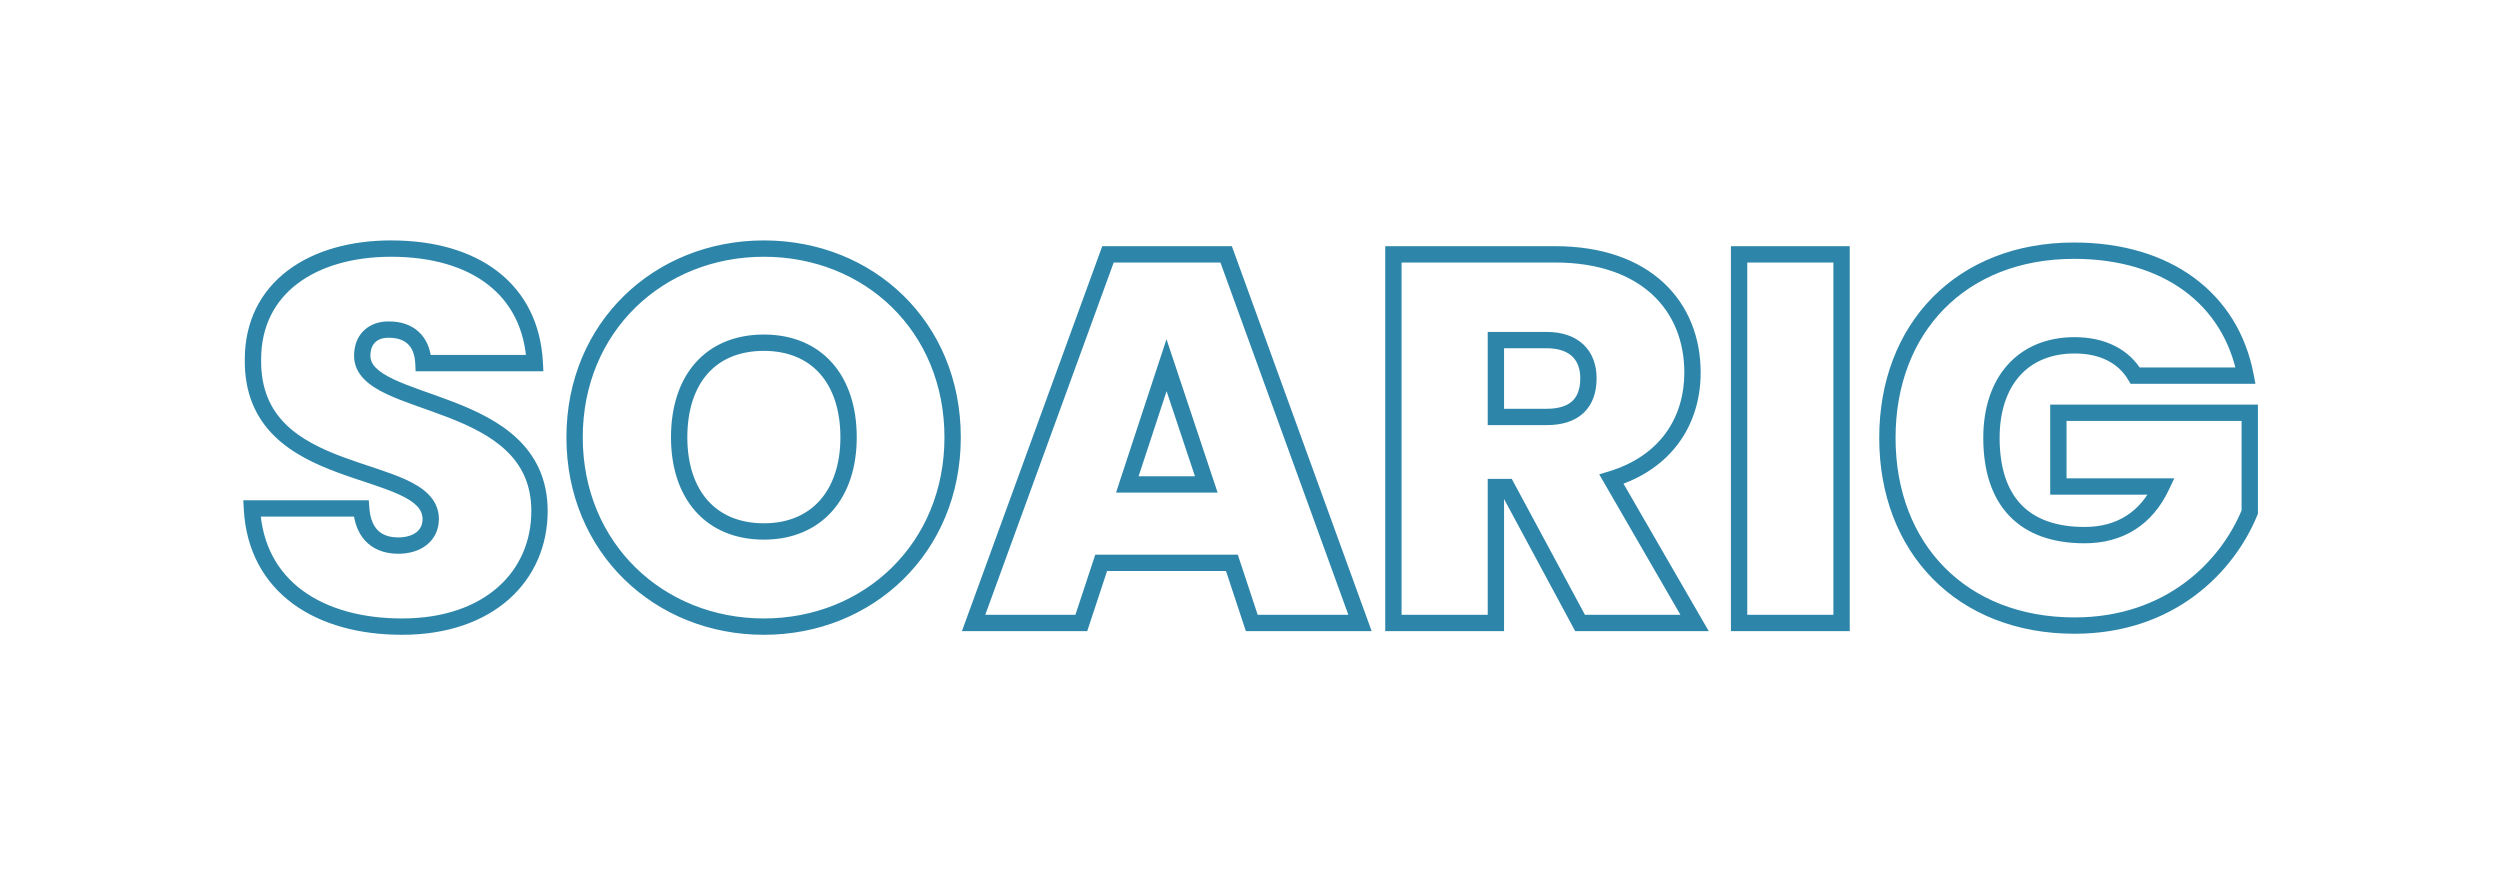 <svg width="306" height="107" viewBox="0 0 306 107" fill="none" xmlns="http://www.w3.org/2000/svg">
<g filter="url(#filter0_d_745_4182)">
<path d="M62.034 52.555C62.034 60.491 55.89 66.699 45.202 66.699C35.154 66.699 27.346 61.899 26.834 52.235H40.21C40.466 55.627 42.45 56.779 44.754 56.779C46.994 56.779 48.722 55.627 48.722 53.515C48.658 46.283 26.77 49.675 26.962 33.995C26.962 25.163 34.322 20.427 43.858 20.427C54.226 20.427 61.01 25.483 61.458 34.443H47.826C47.698 31.627 45.97 30.347 43.666 30.347C41.81 30.283 40.338 31.371 40.338 33.547C40.338 40.267 62.034 38.091 62.034 52.555ZM112.601 43.531C112.601 57.099 102.297 66.699 89.497 66.699C76.697 66.699 66.329 57.099 66.329 43.531C66.329 29.963 76.697 20.427 89.497 20.427C102.361 20.427 112.601 29.963 112.601 43.531ZM79.129 43.531C79.129 50.507 82.969 55.051 89.497 55.051C95.961 55.051 99.865 50.507 99.865 43.531C99.865 36.427 95.961 31.947 89.497 31.947C82.969 31.947 79.129 36.427 79.129 43.531ZM149.216 66.251L146.784 58.891H130.784L128.352 66.251H115.168L131.616 21.131H146.08L162.464 66.251H149.216ZM143.648 49.291L138.784 34.699L133.984 49.291H143.648ZM190.425 36.299C190.425 33.483 188.697 31.627 185.305 31.627H179.097V41.035H185.305C188.697 41.035 190.425 39.371 190.425 36.299ZM166.553 21.131H186.329C197.529 21.131 203.161 27.531 203.161 35.595C203.161 41.483 199.961 46.603 193.241 48.651L203.417 66.251H189.401L180.441 49.611H179.097V66.251H166.553V21.131ZM208.865 66.251V21.131H221.409V66.251H208.865ZM249.865 20.683C261.257 20.683 269.065 26.571 270.857 35.979H257.353C255.945 33.611 253.385 32.267 249.929 32.267C243.593 32.267 239.753 36.683 239.753 43.595C239.753 51.339 243.721 55.499 251.145 55.499C255.497 55.499 258.697 53.451 260.553 49.547H247.945V40.523H271.369V52.683C268.681 59.275 261.705 66.571 249.929 66.571C236.105 66.571 227.017 57.099 227.017 43.595C227.017 30.155 236.041 20.683 249.865 20.683Z" fill="white"/>
<path d="M26.834 52.235V51.235H25.779L25.835 52.288L26.834 52.235ZM40.21 52.235L41.207 52.16L41.137 51.235H40.21V52.235ZM48.722 53.515H49.722L49.722 53.506L48.722 53.515ZM26.962 33.995L27.962 34.007V33.995H26.962ZM61.458 34.443V35.443H62.509L62.456 34.393L61.458 34.443ZM47.826 34.443L46.827 34.488L46.87 35.443H47.826V34.443ZM43.666 30.347L43.631 31.346L43.648 31.347H43.666V30.347ZM61.034 52.555C61.034 56.252 59.609 59.51 56.963 61.854C54.309 64.205 50.354 65.699 45.202 65.699V67.699C50.738 67.699 55.198 66.089 58.289 63.352C61.386 60.608 63.034 56.794 63.034 52.555H61.034ZM45.202 65.699C40.324 65.699 36.087 64.532 33.035 62.286C30.011 60.06 28.073 56.724 27.832 52.182L25.835 52.288C26.107 57.409 28.328 61.306 31.849 63.896C35.34 66.466 40.032 67.699 45.202 67.699V65.699ZM26.834 53.235H40.21V51.235H26.834V53.235ZM39.213 52.31C39.355 54.194 39.992 55.604 41.056 56.532C42.109 57.451 43.444 57.779 44.754 57.779V55.779C43.759 55.779 42.95 55.531 42.371 55.026C41.803 54.53 41.321 53.668 41.207 52.16L39.213 52.31ZM44.754 57.779C46.032 57.779 47.259 57.452 48.191 56.729C49.15 55.985 49.722 54.876 49.722 53.515H47.722C47.722 54.266 47.429 54.789 46.965 55.149C46.473 55.531 45.715 55.779 44.754 55.779V57.779ZM49.722 53.506C49.7 51.057 47.784 49.673 45.685 48.71C44.602 48.214 43.359 47.777 42.076 47.347C40.777 46.911 39.437 46.482 38.092 45.985C35.398 44.989 32.844 43.777 30.974 41.931C29.144 40.125 27.917 37.659 27.962 34.007L25.962 33.983C25.91 38.171 27.347 41.161 29.569 43.355C31.752 45.509 34.638 46.841 37.399 47.861C38.782 48.372 40.174 48.819 41.44 49.243C42.722 49.673 43.875 50.08 44.851 50.528C46.868 51.453 47.712 52.357 47.722 53.524L49.722 53.506ZM27.962 33.995C27.962 29.892 29.655 26.796 32.436 24.697C35.248 22.575 39.241 21.427 43.858 21.427V19.427C38.938 19.427 34.483 20.647 31.231 23.101C27.948 25.578 25.962 29.266 25.962 33.995H27.962ZM43.858 21.427C48.89 21.427 52.939 22.655 55.762 24.863C58.561 27.052 60.248 30.276 60.459 34.493L62.456 34.393C62.219 29.649 60.29 25.866 56.994 23.287C53.721 20.727 49.193 19.427 43.858 19.427V21.427ZM61.458 33.443H47.826V35.443H61.458V33.443ZM48.825 34.398C48.752 32.788 48.21 31.49 47.236 30.601C46.27 29.719 44.998 29.347 43.666 29.347V31.347C44.638 31.347 45.381 31.615 45.888 32.078C46.385 32.532 46.772 33.282 46.827 34.488L48.825 34.398ZM43.7 29.348C42.574 29.309 41.472 29.618 40.639 30.361C39.794 31.116 39.338 32.222 39.338 33.547H41.338C41.338 32.696 41.617 32.169 41.972 31.853C42.34 31.524 42.902 31.321 43.631 31.346L43.7 29.348ZM39.338 33.547C39.338 35.883 41.256 37.25 43.298 38.221C44.365 38.728 45.593 39.187 46.866 39.642C48.153 40.103 49.484 40.56 50.824 41.079C53.508 42.12 56.068 43.358 57.955 45.153C59.803 46.911 61.034 49.23 61.034 52.555H63.034C63.034 48.648 61.552 45.815 59.333 43.703C57.152 41.628 54.287 40.278 51.547 39.215C50.175 38.682 48.795 38.208 47.539 37.759C46.269 37.304 45.124 36.875 44.157 36.415C42.132 35.452 41.338 34.571 41.338 33.547H39.338ZM111.601 43.531C111.601 56.529 101.763 65.699 89.497 65.699V67.699C102.831 67.699 113.601 57.669 113.601 43.531H111.601ZM89.497 65.699C77.228 65.699 67.329 56.525 67.329 43.531H65.329C65.329 57.673 76.167 67.699 89.497 67.699V65.699ZM67.329 43.531C67.329 30.541 77.224 21.427 89.497 21.427V19.427C76.171 19.427 65.329 29.385 65.329 43.531H67.329ZM89.497 21.427C101.829 21.427 111.601 30.535 111.601 43.531H113.601C113.601 29.391 102.893 19.427 89.497 19.427V21.427ZM78.129 43.531C78.129 47.195 79.139 50.334 81.116 52.569C83.107 54.821 85.987 56.051 89.497 56.051V54.051C86.479 54.051 84.175 53.009 82.614 51.245C81.04 49.464 80.129 46.843 80.129 43.531H78.129ZM89.497 56.051C92.978 56.051 95.856 54.819 97.853 52.571C99.838 50.337 100.865 47.2 100.865 43.531H98.865C98.865 46.839 97.941 49.461 96.358 51.243C94.787 53.011 92.481 54.051 89.497 54.051V56.051ZM100.865 43.531C100.865 39.803 99.84 36.647 97.853 34.411C95.853 32.16 92.973 30.947 89.497 30.947V32.947C92.485 32.947 94.789 33.974 96.358 35.739C97.939 37.519 98.865 40.155 98.865 43.531H100.865ZM89.497 30.947C85.991 30.947 83.11 32.159 81.116 34.413C79.137 36.651 78.129 39.807 78.129 43.531H80.129C80.129 40.151 81.042 37.515 82.614 35.737C84.173 33.975 86.475 32.947 89.497 32.947V30.947ZM149.216 66.251L148.267 66.565L148.494 67.251H149.216V66.251ZM146.784 58.891L147.734 58.577L147.507 57.891H146.784V58.891ZM130.784 58.891V57.891H130.062L129.835 58.577L130.784 58.891ZM128.352 66.251V67.251H129.075L129.302 66.565L128.352 66.251ZM115.168 66.251L114.229 65.909L113.739 67.251H115.168V66.251ZM131.616 21.131V20.131H130.916L130.677 20.788L131.616 21.131ZM146.08 21.131L147.02 20.79L146.781 20.131H146.08V21.131ZM162.464 66.251V67.251H163.891L163.404 65.91L162.464 66.251ZM143.648 49.291V50.291H145.036L144.597 48.975L143.648 49.291ZM138.784 34.699L139.733 34.383L138.778 31.518L137.834 34.386L138.784 34.699ZM133.984 49.291L133.034 48.978L132.603 50.291H133.984V49.291ZM150.166 65.937L147.734 58.577L145.835 59.205L148.267 66.565L150.166 65.937ZM146.784 57.891H130.784V59.891H146.784V57.891ZM129.835 58.577L127.403 65.937L129.302 66.565L131.734 59.205L129.835 58.577ZM128.352 65.251H115.168V67.251H128.352V65.251ZM116.108 66.594L132.556 21.474L130.677 20.788L114.229 65.909L116.108 66.594ZM131.616 22.131H146.08V20.131H131.616V22.131ZM145.14 21.472L161.524 66.592L163.404 65.91L147.02 20.79L145.14 21.472ZM162.464 65.251H149.216V67.251H162.464V65.251ZM144.597 48.975L139.733 34.383L137.836 35.015L142.7 49.607L144.597 48.975ZM137.834 34.386L133.034 48.978L134.934 49.603L139.734 35.011L137.834 34.386ZM133.984 50.291H143.648V48.291H133.984V50.291ZM179.097 31.627V30.627H178.097V31.627H179.097ZM179.097 41.035H178.097V42.035H179.097V41.035ZM166.553 21.131V20.131H165.553V21.131H166.553ZM193.241 48.651L192.949 47.694L191.745 48.062L192.375 49.151L193.241 48.651ZM203.417 66.251V67.251H205.15L204.282 65.75L203.417 66.251ZM189.401 66.251L188.52 66.725L188.803 67.251H189.401V66.251ZM180.441 49.611L181.321 49.137L181.038 48.611H180.441V49.611ZM179.097 49.611V48.611H178.097V49.611H179.097ZM179.097 66.251V67.251H180.097V66.251H179.097ZM166.553 66.251H165.553V67.251H166.553V66.251ZM191.425 36.299C191.425 34.684 190.924 33.23 189.827 32.183C188.734 31.142 187.178 30.627 185.305 30.627V32.627C186.823 32.627 187.827 33.04 188.447 33.631C189.061 34.216 189.425 35.097 189.425 36.299H191.425ZM185.305 30.627H179.097V32.627H185.305V30.627ZM178.097 31.627V41.035H180.097V31.627H178.097ZM179.097 42.035H185.305V40.035H179.097V42.035ZM185.305 42.035C187.151 42.035 188.714 41.583 189.82 40.55C190.936 39.506 191.425 38.02 191.425 36.299H189.425C189.425 37.65 189.049 38.532 188.454 39.088C187.847 39.656 186.851 40.035 185.305 40.035V42.035ZM166.553 22.131H186.329V20.131H166.553V22.131ZM186.329 22.131C191.739 22.131 195.683 23.674 198.264 26.072C200.842 28.465 202.161 31.802 202.161 35.595H204.161C204.161 31.324 202.664 27.428 199.625 24.606C196.591 21.788 192.118 20.131 186.329 20.131V22.131ZM202.161 35.595C202.161 41.063 199.229 45.781 192.949 47.694L193.532 49.608C200.692 47.425 204.161 41.903 204.161 35.595H202.161ZM192.375 49.151L202.551 66.751L204.282 65.75L194.106 48.15L192.375 49.151ZM203.417 65.251H189.401V67.251H203.417V65.251ZM190.281 65.777L181.321 49.137L179.56 50.085L188.52 66.725L190.281 65.777ZM180.441 48.611H179.097V50.611H180.441V48.611ZM178.097 49.611V66.251H180.097V49.611H178.097ZM179.097 65.251H166.553V67.251H179.097V65.251ZM167.553 66.251V21.131H165.553V66.251H167.553ZM208.865 66.251H207.865V67.251H208.865V66.251ZM208.865 21.131V20.131H207.865V21.131H208.865ZM221.409 21.131H222.409V20.131H221.409V21.131ZM221.409 66.251V67.251H222.409V66.251H221.409ZM209.865 66.251V21.131H207.865V66.251H209.865ZM208.865 22.131H221.409V20.131H208.865V22.131ZM220.409 21.131V66.251H222.409V21.131H220.409ZM221.409 65.251H208.865V67.251H221.409V65.251ZM270.857 35.979V36.979H272.065L271.839 35.792L270.857 35.979ZM257.353 35.979L256.493 36.49L256.784 36.979H257.353V35.979ZM260.553 49.547L261.456 49.976L262.135 48.547H260.553V49.547ZM247.945 49.547H246.945V50.547H247.945V49.547ZM247.945 40.523V39.523H246.945V40.523H247.945ZM271.369 40.523H272.369V39.523H271.369V40.523ZM271.369 52.683L272.295 53.061L272.369 52.879V52.683H271.369ZM249.865 21.683C255.391 21.683 259.972 23.11 263.368 25.608C266.756 28.101 269.024 31.699 269.874 36.166L271.839 35.792C270.898 30.851 268.365 26.801 264.553 23.997C260.75 21.2 255.731 19.683 249.865 19.683V21.683ZM270.857 34.979H257.353V36.979H270.857V34.979ZM258.212 35.468C256.588 32.736 253.66 31.267 249.929 31.267V33.267C253.109 33.267 255.302 34.486 256.493 36.49L258.212 35.468ZM249.929 31.267C246.515 31.267 243.685 32.465 241.718 34.674C239.764 36.869 238.753 39.96 238.753 43.595H240.753C240.753 40.318 241.662 37.745 243.212 36.004C244.749 34.277 247.006 33.267 249.929 33.267V31.267ZM238.753 43.595C238.753 47.627 239.787 50.888 241.942 53.142C244.104 55.404 247.249 56.499 251.145 56.499V54.499C247.617 54.499 245.065 53.514 243.388 51.76C241.703 49.998 240.753 47.307 240.753 43.595H238.753ZM251.145 56.499C253.482 56.499 255.562 55.947 257.32 54.831C259.079 53.715 260.46 52.072 261.456 49.976L259.65 49.118C258.79 50.926 257.642 52.258 256.249 53.143C254.856 54.027 253.16 54.499 251.145 54.499V56.499ZM260.553 48.547H247.945V50.547H260.553V48.547ZM248.945 49.547V40.523H246.945V49.547H248.945ZM247.945 41.523H271.369V39.523H247.945V41.523ZM270.369 40.523V52.683H272.369V40.523H270.369ZM270.443 52.305C267.878 58.596 261.223 65.571 249.929 65.571V67.571C262.187 67.571 269.484 59.954 272.295 53.061L270.443 52.305ZM249.929 65.571C243.252 65.571 237.791 63.288 234.001 59.445C230.208 55.599 228.017 50.119 228.017 43.595H226.017C226.017 50.575 228.369 56.583 232.577 60.849C236.786 65.117 242.781 67.571 249.929 67.571V65.571ZM228.017 43.595C228.017 37.102 230.193 31.638 233.969 27.8C237.744 23.965 243.188 21.683 249.865 21.683V19.683C242.717 19.683 236.737 22.137 232.544 26.398C228.353 30.656 226.017 36.648 226.017 43.595H228.017Z" fill="#2D86AA"/>
</g>
<defs>
<filter id="filter0_d_745_4182" x="0.77" y="0.427" width="304.599" height="106.272" filterUnits="userSpaceOnUse" color-interpolation-filters="sRGB">
<feFlood flood-opacity="0" result="BackgroundImageFix"/>
<feColorMatrix in="SourceAlpha" type="matrix" values="0 0 0 0 0 0 0 0 0 0 0 0 0 0 0 0 0 0 127 0" result="hardAlpha"/>
<feOffset dx="4" dy="10"/>
<feGaussianBlur stdDeviation="15"/>
<feComposite in2="hardAlpha" operator="out"/>
<feColorMatrix type="matrix" values="0 0 0 0 0 0 0 0 0 0 0 0 0 0 0 0 0 0 0.05 0"/>
<feBlend mode="normal" in2="BackgroundImageFix" result="effect1_dropShadow_745_4182"/>
<feBlend mode="normal" in="SourceGraphic" in2="effect1_dropShadow_745_4182" result="shape"/>
</filter>
</defs>
</svg>
